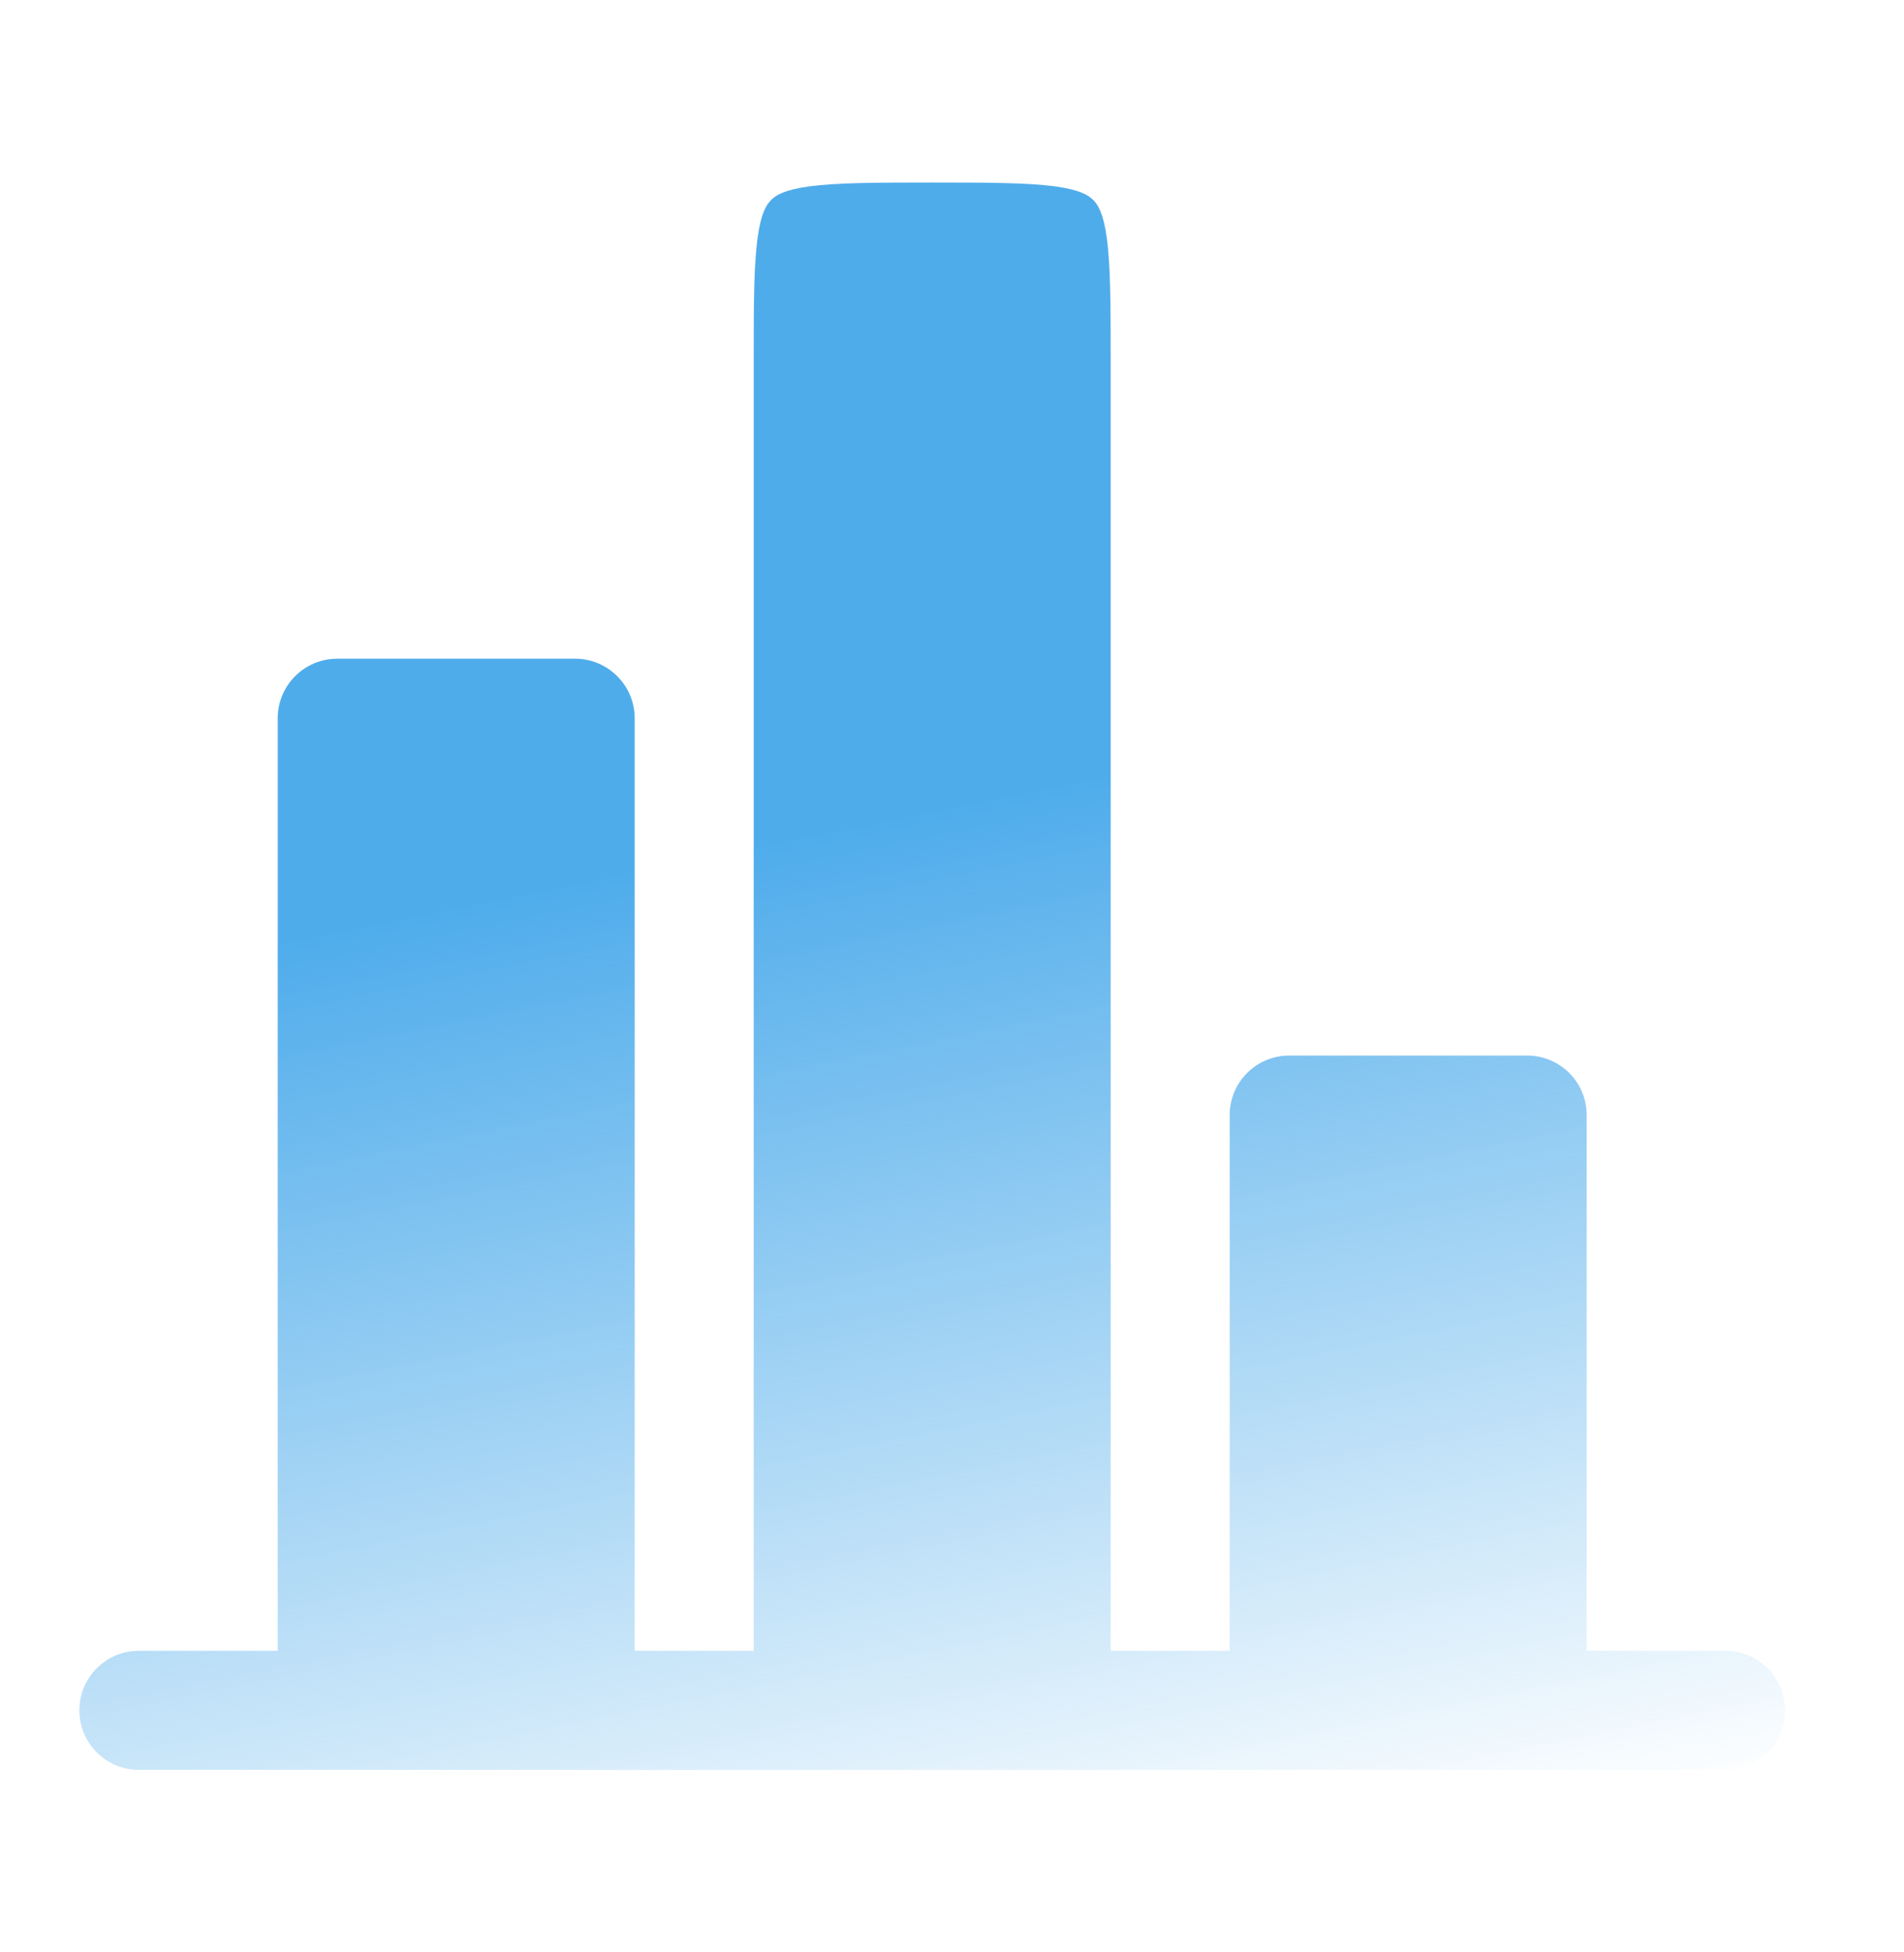 <?xml version="1.0" encoding="UTF-8"?> <svg xmlns="http://www.w3.org/2000/svg" width="40" height="41" viewBox="0 0 40 41" fill="none"> <path d="M33.334 23.417C33.334 23.085 33.202 22.767 32.968 22.533C32.733 22.298 32.415 22.167 32.084 22.167H27.084C26.752 22.167 26.434 22.298 26.2 22.533C25.965 22.767 25.834 23.085 25.834 23.417V34.667H23.334V7.583C23.334 6.37 23.33 5.583 23.254 5.007C23.18 4.465 23.062 4.295 22.967 4.2C22.872 4.105 22.702 3.987 22.16 3.913C21.582 3.837 20.797 3.833 19.584 3.833C18.37 3.833 17.584 3.837 17.007 3.913C16.465 3.987 16.295 4.105 16.2 4.2C16.105 4.295 15.987 4.465 15.914 5.007C15.837 5.585 15.834 6.37 15.834 7.583V34.667H13.334V15.083C13.334 14.752 13.202 14.434 12.967 14.2C12.733 13.965 12.415 13.833 12.084 13.833H7.084C6.752 13.833 6.434 13.965 6.2 14.2C5.965 14.434 5.834 14.752 5.834 15.083V34.667H2.917C2.585 34.667 2.268 34.798 2.033 35.033C1.799 35.267 1.667 35.585 1.667 35.917C1.667 36.248 1.799 36.566 2.033 36.801C2.268 37.035 2.585 37.167 2.917 37.167H36.25C36.582 37.167 36.9 37.035 37.134 36.801C37.369 36.566 37.5 36.248 37.5 35.917C37.5 35.585 37.369 35.267 37.134 35.033C36.9 34.798 36.582 34.667 36.25 34.667H33.334V23.417Z" fill="url(#paint0_linear_232_1068)"></path> <defs> <linearGradient id="paint0_linear_232_1068" x1="19.58" y1="17.01" x2="24.234" y2="40.09" gradientUnits="userSpaceOnUse"> <stop stop-color="#4FACEB"></stop> <stop offset="1" stop-color="#4FACEB" stop-opacity="0"></stop> </linearGradient> </defs> </svg> 
